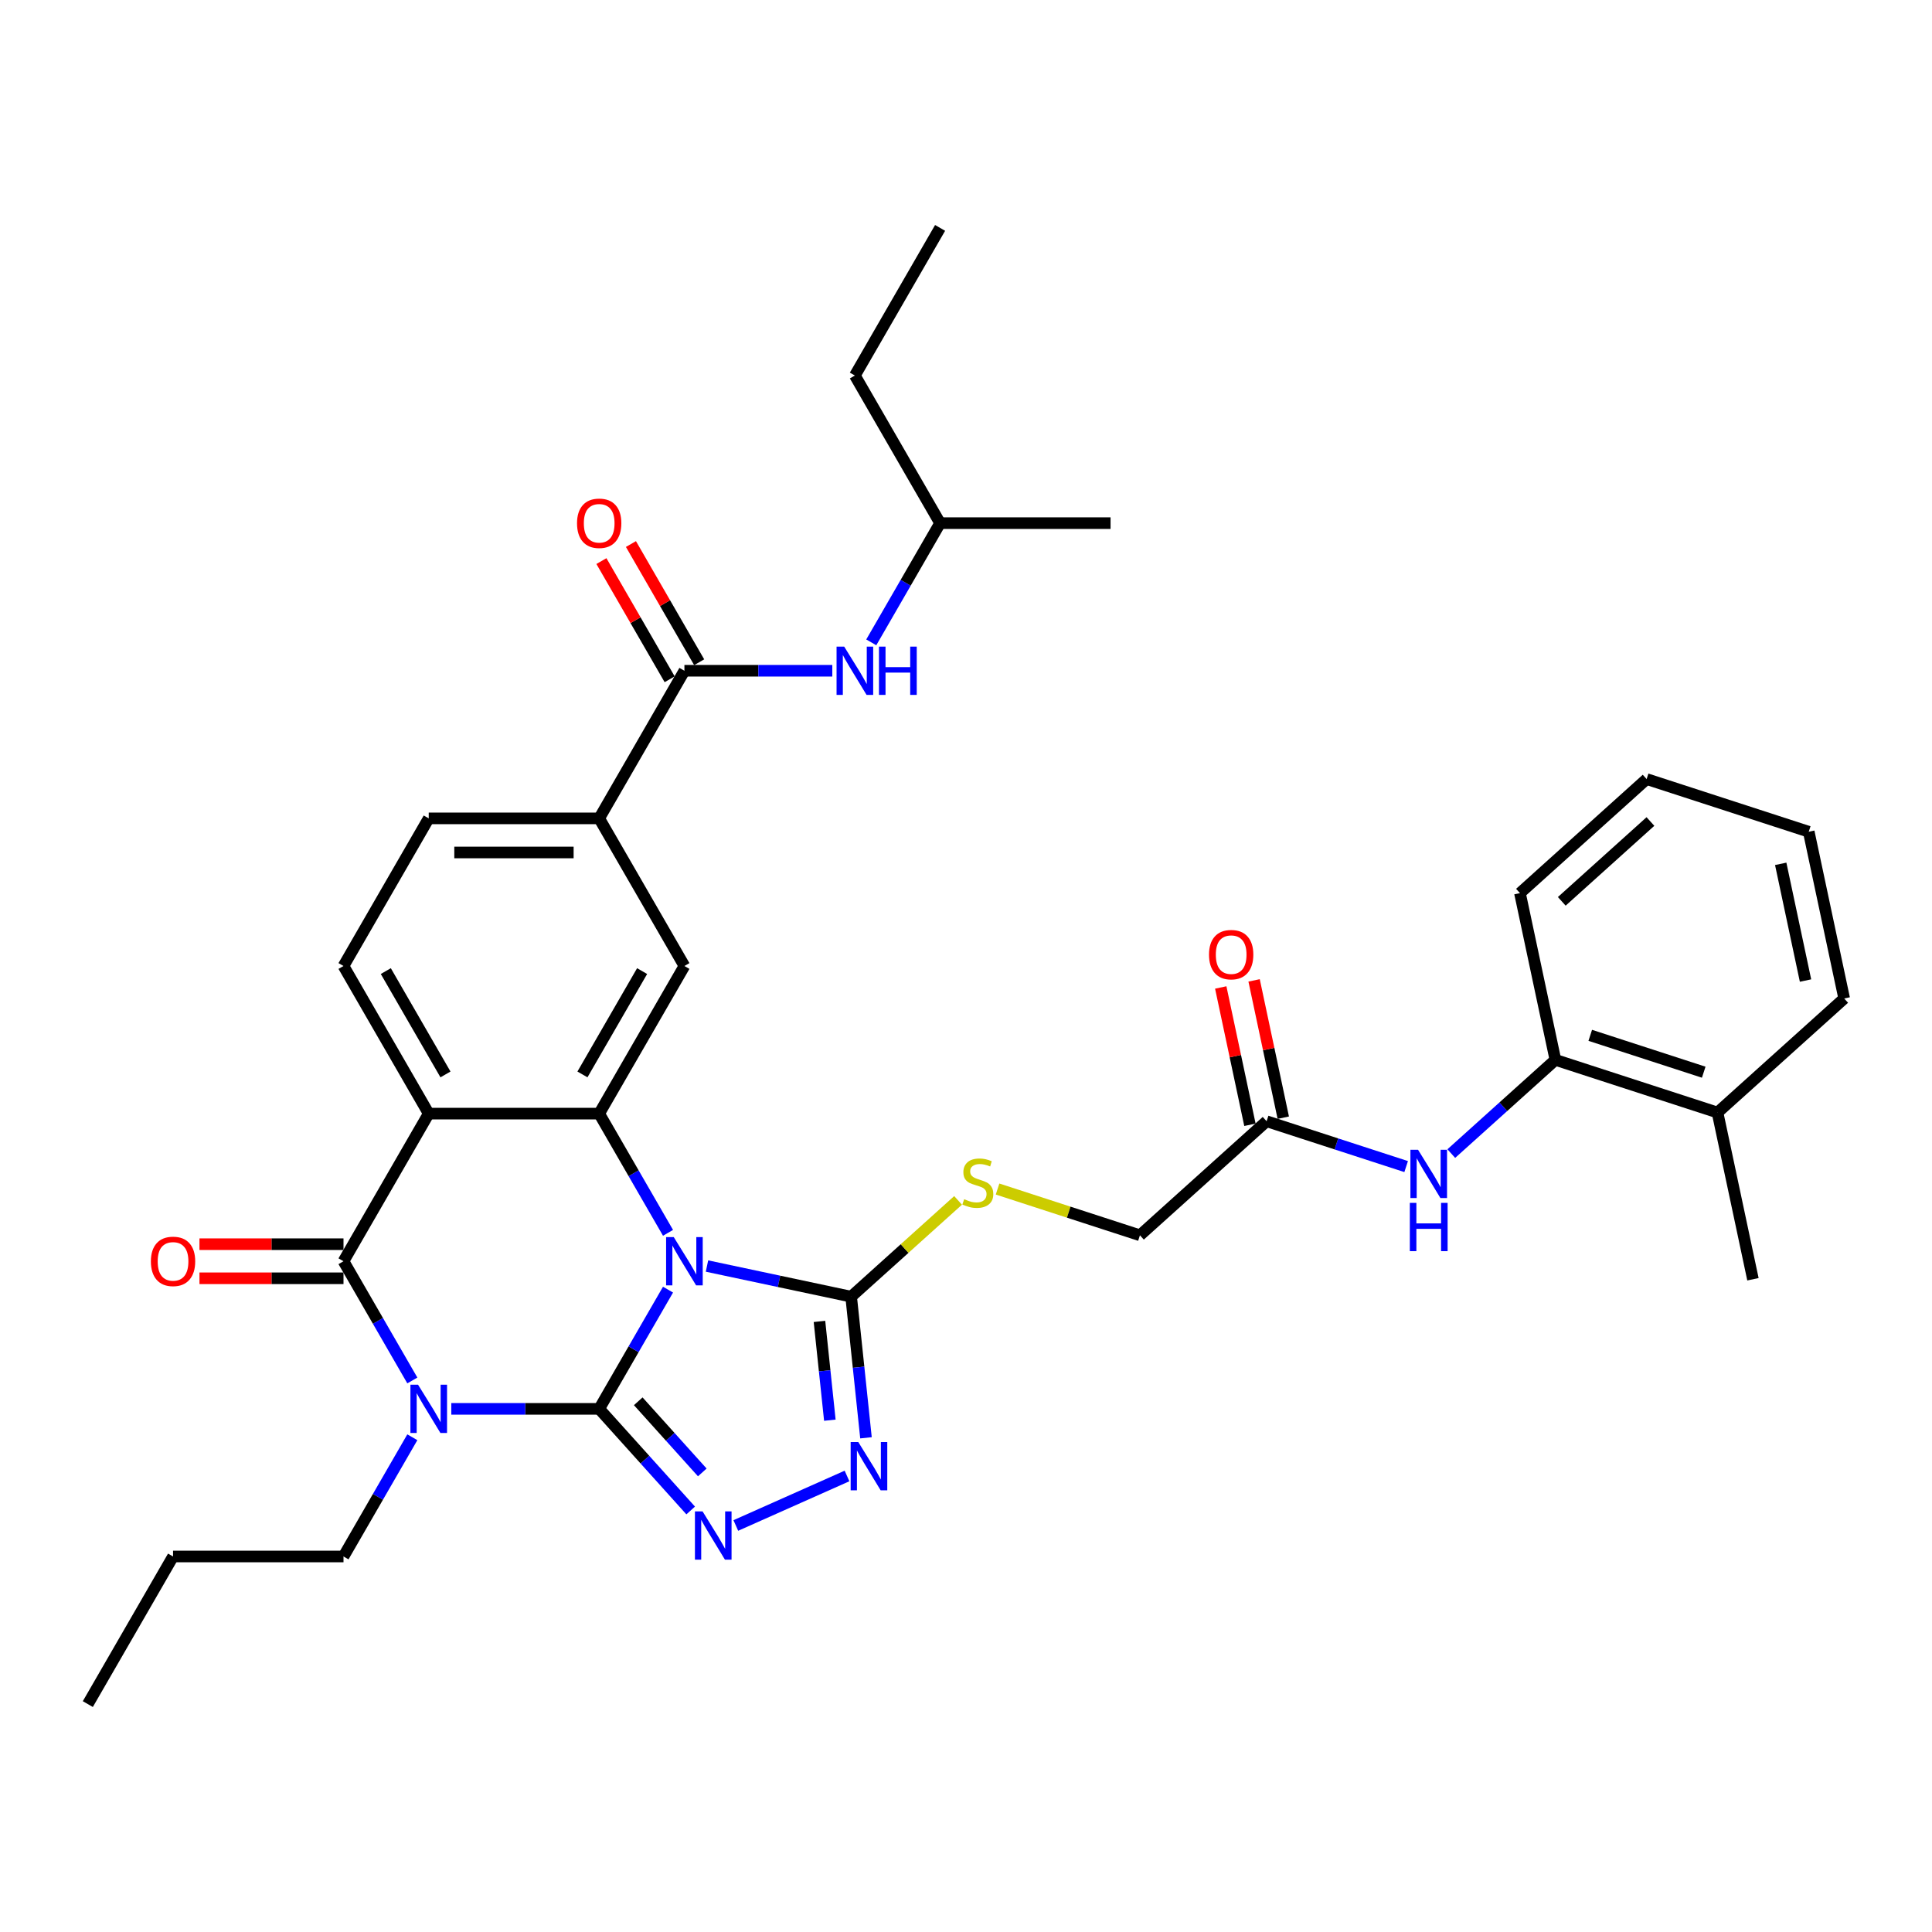 <?xml version='1.0' encoding='iso-8859-1'?>
<svg version='1.1' baseProfile='full'
              xmlns='http://www.w3.org/2000/svg'
                      xmlns:rdkit='http://www.rdkit.org/xml'
                      xmlns:xlink='http://www.w3.org/1999/xlink'
                  xml:space='preserve'
width='1000px' height='1000px' viewBox='0 0 1000 1000'>
<!-- END OF HEADER -->
<rect style='opacity:1.0;fill:#FFFFFF;stroke:none' width='1000' height='1000' x='0' y='0'> </rect>
<path class='bond-0' d='M 310.138,729.223 L 327.952,698.368' style='fill:none;fill-rule:evenodd;stroke:#000000;stroke-width:6px;stroke-linecap:butt;stroke-linejoin:miter;stroke-opacity:1' />
<path class='bond-0' d='M 327.952,698.368 L 345.766,667.514' style='fill:none;fill-rule:evenodd;stroke:#0000FF;stroke-width:6px;stroke-linecap:butt;stroke-linejoin:miter;stroke-opacity:1' />
<path class='bond-1' d='M 310.138,729.223 L 271.865,729.223' style='fill:none;fill-rule:evenodd;stroke:#000000;stroke-width:6px;stroke-linecap:butt;stroke-linejoin:miter;stroke-opacity:1' />
<path class='bond-1' d='M 271.865,729.223 L 233.592,729.223' style='fill:none;fill-rule:evenodd;stroke:#0000FF;stroke-width:6px;stroke-linecap:butt;stroke-linejoin:miter;stroke-opacity:1' />
<path class='bond-5' d='M 310.138,729.223 L 333.815,755.519' style='fill:none;fill-rule:evenodd;stroke:#000000;stroke-width:6px;stroke-linecap:butt;stroke-linejoin:miter;stroke-opacity:1' />
<path class='bond-5' d='M 333.815,755.519 L 357.493,781.815' style='fill:none;fill-rule:evenodd;stroke:#0000FF;stroke-width:6px;stroke-linecap:butt;stroke-linejoin:miter;stroke-opacity:1' />
<path class='bond-5' d='M 330.355,725.304 L 346.929,743.712' style='fill:none;fill-rule:evenodd;stroke:#000000;stroke-width:6px;stroke-linecap:butt;stroke-linejoin:miter;stroke-opacity:1' />
<path class='bond-5' d='M 346.929,743.712 L 363.503,762.119' style='fill:none;fill-rule:evenodd;stroke:#0000FF;stroke-width:6px;stroke-linecap:butt;stroke-linejoin:miter;stroke-opacity:1' />
<path class='bond-3' d='M 345.766,638.116 L 327.952,607.262' style='fill:none;fill-rule:evenodd;stroke:#0000FF;stroke-width:6px;stroke-linecap:butt;stroke-linejoin:miter;stroke-opacity:1' />
<path class='bond-3' d='M 327.952,607.262 L 310.138,576.408' style='fill:none;fill-rule:evenodd;stroke:#000000;stroke-width:6px;stroke-linecap:butt;stroke-linejoin:miter;stroke-opacity:1' />
<path class='bond-6' d='M 365.933,655.298 L 403.243,663.228' style='fill:none;fill-rule:evenodd;stroke:#0000FF;stroke-width:6px;stroke-linecap:butt;stroke-linejoin:miter;stroke-opacity:1' />
<path class='bond-6' d='M 403.243,663.228 L 440.552,671.159' style='fill:none;fill-rule:evenodd;stroke:#000000;stroke-width:6px;stroke-linecap:butt;stroke-linejoin:miter;stroke-opacity:1' />
<path class='bond-2' d='M 213.424,714.524 L 195.61,683.67' style='fill:none;fill-rule:evenodd;stroke:#0000FF;stroke-width:6px;stroke-linecap:butt;stroke-linejoin:miter;stroke-opacity:1' />
<path class='bond-2' d='M 195.61,683.67 L 177.796,652.815' style='fill:none;fill-rule:evenodd;stroke:#000000;stroke-width:6px;stroke-linecap:butt;stroke-linejoin:miter;stroke-opacity:1' />
<path class='bond-21' d='M 213.424,743.922 L 195.61,774.776' style='fill:none;fill-rule:evenodd;stroke:#0000FF;stroke-width:6px;stroke-linecap:butt;stroke-linejoin:miter;stroke-opacity:1' />
<path class='bond-21' d='M 195.61,774.776 L 177.796,805.63' style='fill:none;fill-rule:evenodd;stroke:#000000;stroke-width:6px;stroke-linecap:butt;stroke-linejoin:miter;stroke-opacity:1' />
<path class='bond-4' d='M 177.796,652.815 L 221.91,576.408' style='fill:none;fill-rule:evenodd;stroke:#000000;stroke-width:6px;stroke-linecap:butt;stroke-linejoin:miter;stroke-opacity:1' />
<path class='bond-17' d='M 177.796,643.992 L 140.52,643.992' style='fill:none;fill-rule:evenodd;stroke:#000000;stroke-width:6px;stroke-linecap:butt;stroke-linejoin:miter;stroke-opacity:1' />
<path class='bond-17' d='M 140.52,643.992 L 103.244,643.992' style='fill:none;fill-rule:evenodd;stroke:#FF0000;stroke-width:6px;stroke-linecap:butt;stroke-linejoin:miter;stroke-opacity:1' />
<path class='bond-17' d='M 177.796,661.638 L 140.52,661.638' style='fill:none;fill-rule:evenodd;stroke:#000000;stroke-width:6px;stroke-linecap:butt;stroke-linejoin:miter;stroke-opacity:1' />
<path class='bond-17' d='M 140.52,661.638 L 103.244,661.638' style='fill:none;fill-rule:evenodd;stroke:#FF0000;stroke-width:6px;stroke-linecap:butt;stroke-linejoin:miter;stroke-opacity:1' />
<path class='bond-9' d='M 310.138,576.408 L 354.252,500' style='fill:none;fill-rule:evenodd;stroke:#000000;stroke-width:6px;stroke-linecap:butt;stroke-linejoin:miter;stroke-opacity:1' />
<path class='bond-9' d='M 301.474,556.124 L 332.354,502.638' style='fill:none;fill-rule:evenodd;stroke:#000000;stroke-width:6px;stroke-linecap:butt;stroke-linejoin:miter;stroke-opacity:1' />
<path class='bond-36' d='M 310.138,576.408 L 221.91,576.408' style='fill:none;fill-rule:evenodd;stroke:#000000;stroke-width:6px;stroke-linecap:butt;stroke-linejoin:miter;stroke-opacity:1' />
<path class='bond-11' d='M 221.91,576.408 L 177.796,500' style='fill:none;fill-rule:evenodd;stroke:#000000;stroke-width:6px;stroke-linecap:butt;stroke-linejoin:miter;stroke-opacity:1' />
<path class='bond-11' d='M 230.575,556.124 L 199.695,502.638' style='fill:none;fill-rule:evenodd;stroke:#000000;stroke-width:6px;stroke-linecap:butt;stroke-linejoin:miter;stroke-opacity:1' />
<path class='bond-7' d='M 380.856,789.588 L 438.413,763.962' style='fill:none;fill-rule:evenodd;stroke:#0000FF;stroke-width:6px;stroke-linecap:butt;stroke-linejoin:miter;stroke-opacity:1' />
<path class='bond-13' d='M 440.552,671.159 L 468.227,646.24' style='fill:none;fill-rule:evenodd;stroke:#000000;stroke-width:6px;stroke-linecap:butt;stroke-linejoin:miter;stroke-opacity:1' />
<path class='bond-13' d='M 468.227,646.24 L 495.901,621.322' style='fill:none;fill-rule:evenodd;stroke:#CCCC00;stroke-width:6px;stroke-linecap:butt;stroke-linejoin:miter;stroke-opacity:1' />
<path class='bond-35' d='M 440.552,671.159 L 444.391,707.682' style='fill:none;fill-rule:evenodd;stroke:#000000;stroke-width:6px;stroke-linecap:butt;stroke-linejoin:miter;stroke-opacity:1' />
<path class='bond-35' d='M 444.391,707.682 L 448.229,744.205' style='fill:none;fill-rule:evenodd;stroke:#0000FF;stroke-width:6px;stroke-linecap:butt;stroke-linejoin:miter;stroke-opacity:1' />
<path class='bond-35' d='M 424.155,683.96 L 426.842,709.526' style='fill:none;fill-rule:evenodd;stroke:#000000;stroke-width:6px;stroke-linecap:butt;stroke-linejoin:miter;stroke-opacity:1' />
<path class='bond-35' d='M 426.842,709.526 L 429.529,735.092' style='fill:none;fill-rule:evenodd;stroke:#0000FF;stroke-width:6px;stroke-linecap:butt;stroke-linejoin:miter;stroke-opacity:1' />
<path class='bond-8' d='M 354.252,347.185 L 310.138,423.592' style='fill:none;fill-rule:evenodd;stroke:#000000;stroke-width:6px;stroke-linecap:butt;stroke-linejoin:miter;stroke-opacity:1' />
<path class='bond-14' d='M 354.252,347.185 L 392.525,347.185' style='fill:none;fill-rule:evenodd;stroke:#000000;stroke-width:6px;stroke-linecap:butt;stroke-linejoin:miter;stroke-opacity:1' />
<path class='bond-14' d='M 392.525,347.185 L 430.799,347.185' style='fill:none;fill-rule:evenodd;stroke:#0000FF;stroke-width:6px;stroke-linecap:butt;stroke-linejoin:miter;stroke-opacity:1' />
<path class='bond-19' d='M 361.893,342.773 L 344.232,312.184' style='fill:none;fill-rule:evenodd;stroke:#000000;stroke-width:6px;stroke-linecap:butt;stroke-linejoin:miter;stroke-opacity:1' />
<path class='bond-19' d='M 344.232,312.184 L 326.571,281.594' style='fill:none;fill-rule:evenodd;stroke:#FF0000;stroke-width:6px;stroke-linecap:butt;stroke-linejoin:miter;stroke-opacity:1' />
<path class='bond-19' d='M 346.611,351.596 L 328.95,321.007' style='fill:none;fill-rule:evenodd;stroke:#000000;stroke-width:6px;stroke-linecap:butt;stroke-linejoin:miter;stroke-opacity:1' />
<path class='bond-19' d='M 328.95,321.007 L 311.289,290.417' style='fill:none;fill-rule:evenodd;stroke:#FF0000;stroke-width:6px;stroke-linecap:butt;stroke-linejoin:miter;stroke-opacity:1' />
<path class='bond-10' d='M 354.252,500 L 310.138,423.592' style='fill:none;fill-rule:evenodd;stroke:#000000;stroke-width:6px;stroke-linecap:butt;stroke-linejoin:miter;stroke-opacity:1' />
<path class='bond-37' d='M 310.138,423.592 L 221.91,423.592' style='fill:none;fill-rule:evenodd;stroke:#000000;stroke-width:6px;stroke-linecap:butt;stroke-linejoin:miter;stroke-opacity:1' />
<path class='bond-37' d='M 296.904,441.238 L 235.144,441.238' style='fill:none;fill-rule:evenodd;stroke:#000000;stroke-width:6px;stroke-linecap:butt;stroke-linejoin:miter;stroke-opacity:1' />
<path class='bond-18' d='M 177.796,500 L 221.91,423.592' style='fill:none;fill-rule:evenodd;stroke:#000000;stroke-width:6px;stroke-linecap:butt;stroke-linejoin:miter;stroke-opacity:1' />
<path class='bond-12' d='M 727.822,603.819 L 691.708,592.085' style='fill:none;fill-rule:evenodd;stroke:#0000FF;stroke-width:6px;stroke-linecap:butt;stroke-linejoin:miter;stroke-opacity:1' />
<path class='bond-12' d='M 691.708,592.085 L 655.594,580.351' style='fill:none;fill-rule:evenodd;stroke:#000000;stroke-width:6px;stroke-linecap:butt;stroke-linejoin:miter;stroke-opacity:1' />
<path class='bond-16' d='M 751.185,597.097 L 778.127,572.838' style='fill:none;fill-rule:evenodd;stroke:#0000FF;stroke-width:6px;stroke-linecap:butt;stroke-linejoin:miter;stroke-opacity:1' />
<path class='bond-16' d='M 778.127,572.838 L 805.07,548.579' style='fill:none;fill-rule:evenodd;stroke:#000000;stroke-width:6px;stroke-linecap:butt;stroke-linejoin:miter;stroke-opacity:1' />
<path class='bond-23' d='M 516.335,615.442 L 553.181,627.415' style='fill:none;fill-rule:evenodd;stroke:#CCCC00;stroke-width:6px;stroke-linecap:butt;stroke-linejoin:miter;stroke-opacity:1' />
<path class='bond-23' d='M 553.181,627.415 L 590.028,639.387' style='fill:none;fill-rule:evenodd;stroke:#000000;stroke-width:6px;stroke-linecap:butt;stroke-linejoin:miter;stroke-opacity:1' />
<path class='bond-24' d='M 450.966,332.486 L 468.78,301.632' style='fill:none;fill-rule:evenodd;stroke:#0000FF;stroke-width:6px;stroke-linecap:butt;stroke-linejoin:miter;stroke-opacity:1' />
<path class='bond-24' d='M 468.78,301.632 L 486.594,270.777' style='fill:none;fill-rule:evenodd;stroke:#000000;stroke-width:6px;stroke-linecap:butt;stroke-linejoin:miter;stroke-opacity:1' />
<path class='bond-15' d='M 655.594,580.351 L 590.028,639.387' style='fill:none;fill-rule:evenodd;stroke:#000000;stroke-width:6px;stroke-linecap:butt;stroke-linejoin:miter;stroke-opacity:1' />
<path class='bond-20' d='M 664.224,578.516 L 656.67,542.981' style='fill:none;fill-rule:evenodd;stroke:#000000;stroke-width:6px;stroke-linecap:butt;stroke-linejoin:miter;stroke-opacity:1' />
<path class='bond-20' d='M 656.67,542.981 L 649.117,507.445' style='fill:none;fill-rule:evenodd;stroke:#FF0000;stroke-width:6px;stroke-linecap:butt;stroke-linejoin:miter;stroke-opacity:1' />
<path class='bond-20' d='M 646.964,582.185 L 639.411,546.649' style='fill:none;fill-rule:evenodd;stroke:#000000;stroke-width:6px;stroke-linecap:butt;stroke-linejoin:miter;stroke-opacity:1' />
<path class='bond-20' d='M 639.411,546.649 L 631.857,511.113' style='fill:none;fill-rule:evenodd;stroke:#FF0000;stroke-width:6px;stroke-linecap:butt;stroke-linejoin:miter;stroke-opacity:1' />
<path class='bond-22' d='M 805.07,548.579 L 888.979,575.843' style='fill:none;fill-rule:evenodd;stroke:#000000;stroke-width:6px;stroke-linecap:butt;stroke-linejoin:miter;stroke-opacity:1' />
<path class='bond-22' d='M 823.109,535.886 L 881.846,554.971' style='fill:none;fill-rule:evenodd;stroke:#000000;stroke-width:6px;stroke-linecap:butt;stroke-linejoin:miter;stroke-opacity:1' />
<path class='bond-25' d='M 805.07,548.579 L 786.726,462.279' style='fill:none;fill-rule:evenodd;stroke:#000000;stroke-width:6px;stroke-linecap:butt;stroke-linejoin:miter;stroke-opacity:1' />
<path class='bond-28' d='M 177.796,805.63 L 89.569,805.63' style='fill:none;fill-rule:evenodd;stroke:#000000;stroke-width:6px;stroke-linecap:butt;stroke-linejoin:miter;stroke-opacity:1' />
<path class='bond-26' d='M 888.979,575.843 L 907.323,662.142' style='fill:none;fill-rule:evenodd;stroke:#000000;stroke-width:6px;stroke-linecap:butt;stroke-linejoin:miter;stroke-opacity:1' />
<path class='bond-27' d='M 888.979,575.843 L 954.545,516.807' style='fill:none;fill-rule:evenodd;stroke:#000000;stroke-width:6px;stroke-linecap:butt;stroke-linejoin:miter;stroke-opacity:1' />
<path class='bond-29' d='M 486.594,270.777 L 442.48,194.37' style='fill:none;fill-rule:evenodd;stroke:#000000;stroke-width:6px;stroke-linecap:butt;stroke-linejoin:miter;stroke-opacity:1' />
<path class='bond-30' d='M 486.594,270.777 L 574.822,270.777' style='fill:none;fill-rule:evenodd;stroke:#000000;stroke-width:6px;stroke-linecap:butt;stroke-linejoin:miter;stroke-opacity:1' />
<path class='bond-31' d='M 786.726,462.279 L 852.292,403.243' style='fill:none;fill-rule:evenodd;stroke:#000000;stroke-width:6px;stroke-linecap:butt;stroke-linejoin:miter;stroke-opacity:1' />
<path class='bond-31' d='M 808.368,466.537 L 854.264,425.211' style='fill:none;fill-rule:evenodd;stroke:#000000;stroke-width:6px;stroke-linecap:butt;stroke-linejoin:miter;stroke-opacity:1' />
<path class='bond-38' d='M 954.545,516.807 L 936.202,430.507' style='fill:none;fill-rule:evenodd;stroke:#000000;stroke-width:6px;stroke-linecap:butt;stroke-linejoin:miter;stroke-opacity:1' />
<path class='bond-38' d='M 934.534,507.53 L 921.693,447.12' style='fill:none;fill-rule:evenodd;stroke:#000000;stroke-width:6px;stroke-linecap:butt;stroke-linejoin:miter;stroke-opacity:1' />
<path class='bond-33' d='M 89.569,805.63 L 45.455,882.038' style='fill:none;fill-rule:evenodd;stroke:#000000;stroke-width:6px;stroke-linecap:butt;stroke-linejoin:miter;stroke-opacity:1' />
<path class='bond-32' d='M 442.48,194.37 L 486.594,117.962' style='fill:none;fill-rule:evenodd;stroke:#000000;stroke-width:6px;stroke-linecap:butt;stroke-linejoin:miter;stroke-opacity:1' />
<path class='bond-34' d='M 852.292,403.243 L 936.202,430.507' style='fill:none;fill-rule:evenodd;stroke:#000000;stroke-width:6px;stroke-linecap:butt;stroke-linejoin:miter;stroke-opacity:1' />
<path  class='atom-1' d='M 348.729 640.322
L 356.917 653.556
Q 357.728 654.862, 359.034 657.227
Q 360.34 659.591, 360.41 659.732
L 360.41 640.322
L 363.728 640.322
L 363.728 665.308
L 360.305 665.308
L 351.517 650.839
Q 350.494 649.145, 349.4 647.204
Q 348.341 645.263, 348.023 644.663
L 348.023 665.308
L 344.776 665.308
L 344.776 640.322
L 348.729 640.322
' fill='#0000FF'/>
<path  class='atom-2' d='M 216.387 716.73
L 224.575 729.964
Q 225.386 731.27, 226.692 733.634
Q 227.998 735.999, 228.069 736.14
L 228.069 716.73
L 231.386 716.73
L 231.386 741.716
L 227.963 741.716
L 219.175 727.246
Q 218.152 725.552, 217.058 723.611
Q 215.999 721.67, 215.681 721.07
L 215.681 741.716
L 212.435 741.716
L 212.435 716.73
L 216.387 716.73
' fill='#0000FF'/>
<path  class='atom-6' d='M 363.651 782.296
L 371.839 795.53
Q 372.65 796.836, 373.956 799.2
Q 375.262 801.565, 375.332 801.706
L 375.332 782.296
L 378.65 782.296
L 378.65 807.282
L 375.227 807.282
L 366.439 792.813
Q 365.416 791.119, 364.322 789.178
Q 363.263 787.237, 362.945 786.637
L 362.945 807.282
L 359.698 807.282
L 359.698 782.296
L 363.651 782.296
' fill='#0000FF'/>
<path  class='atom-8' d='M 444.251 746.41
L 452.439 759.644
Q 453.251 760.95, 454.556 763.315
Q 455.862 765.679, 455.933 765.82
L 455.933 746.41
L 459.25 746.41
L 459.25 771.396
L 455.827 771.396
L 447.039 756.927
Q 446.016 755.233, 444.922 753.292
Q 443.863 751.351, 443.545 750.751
L 443.545 771.396
L 440.299 771.396
L 440.299 746.41
L 444.251 746.41
' fill='#0000FF'/>
<path  class='atom-13' d='M 733.981 595.122
L 742.168 608.356
Q 742.98 609.662, 744.286 612.026
Q 745.591 614.391, 745.662 614.532
L 745.662 595.122
L 748.979 595.122
L 748.979 620.108
L 745.556 620.108
L 736.769 605.638
Q 735.745 603.944, 734.651 602.003
Q 733.592 600.062, 733.275 599.462
L 733.275 620.108
L 730.028 620.108
L 730.028 595.122
L 733.981 595.122
' fill='#0000FF'/>
<path  class='atom-13' d='M 729.728 622.606
L 733.116 622.606
L 733.116 633.229
L 745.891 633.229
L 745.891 622.606
L 749.279 622.606
L 749.279 647.592
L 745.891 647.592
L 745.891 636.052
L 733.116 636.052
L 733.116 647.592
L 729.728 647.592
L 729.728 622.606
' fill='#0000FF'/>
<path  class='atom-14' d='M 499.06 620.699
Q 499.342 620.804, 500.507 621.298
Q 501.671 621.793, 502.942 622.11
Q 504.248 622.393, 505.518 622.393
Q 507.883 622.393, 509.259 621.263
Q 510.635 620.099, 510.635 618.087
Q 510.635 616.711, 509.93 615.864
Q 509.259 615.017, 508.2 614.558
Q 507.142 614.099, 505.377 613.57
Q 503.154 612.899, 501.813 612.264
Q 500.507 611.629, 499.554 610.288
Q 498.636 608.947, 498.636 606.688
Q 498.636 603.547, 500.754 601.606
Q 502.907 599.665, 507.142 599.665
Q 510.035 599.665, 513.317 601.041
L 512.506 603.759
Q 509.506 602.524, 507.247 602.524
Q 504.812 602.524, 503.471 603.547
Q 502.13 604.535, 502.165 606.264
Q 502.165 607.606, 502.836 608.417
Q 503.542 609.229, 504.53 609.688
Q 505.553 610.146, 507.247 610.676
Q 509.506 611.382, 510.847 612.088
Q 512.188 612.793, 513.141 614.24
Q 514.129 615.652, 514.129 618.087
Q 514.129 621.546, 511.8 623.416
Q 509.506 625.251, 505.659 625.251
Q 503.436 625.251, 501.742 624.757
Q 500.083 624.298, 498.107 623.487
L 499.06 620.699
' fill='#CCCC00'/>
<path  class='atom-15' d='M 436.957 334.692
L 445.144 347.926
Q 445.956 349.232, 447.262 351.596
Q 448.568 353.961, 448.638 354.102
L 448.638 334.692
L 451.956 334.692
L 451.956 359.678
L 448.532 359.678
L 439.745 345.209
Q 438.721 343.515, 437.627 341.574
Q 436.569 339.633, 436.251 339.033
L 436.251 359.678
L 433.004 359.678
L 433.004 334.692
L 436.957 334.692
' fill='#0000FF'/>
<path  class='atom-15' d='M 454.955 334.692
L 458.343 334.692
L 458.343 345.314
L 471.119 345.314
L 471.119 334.692
L 474.507 334.692
L 474.507 359.678
L 471.119 359.678
L 471.119 348.138
L 458.343 348.138
L 458.343 359.678
L 454.955 359.678
L 454.955 334.692
' fill='#0000FF'/>
<path  class='atom-18' d='M 78.099 652.886
Q 78.099 646.886, 81.063 643.534
Q 84.028 640.181, 89.569 640.181
Q 95.109 640.181, 98.074 643.534
Q 101.038 646.886, 101.038 652.886
Q 101.038 658.956, 98.038 662.414
Q 95.039 665.838, 89.569 665.838
Q 84.063 665.838, 81.063 662.414
Q 78.099 658.991, 78.099 652.886
M 89.569 663.014
Q 93.38 663.014, 95.427 660.473
Q 97.509 657.897, 97.509 652.886
Q 97.509 647.98, 95.427 645.51
Q 93.38 643.004, 89.569 643.004
Q 85.757 643.004, 83.675 645.475
Q 81.628 647.945, 81.628 652.886
Q 81.628 657.932, 83.675 660.473
Q 85.757 663.014, 89.569 663.014
' fill='#FF0000'/>
<path  class='atom-20' d='M 298.669 270.848
Q 298.669 264.848, 301.633 261.496
Q 304.597 258.143, 310.138 258.143
Q 315.679 258.143, 318.643 261.496
Q 321.608 264.848, 321.608 270.848
Q 321.608 276.918, 318.608 280.376
Q 315.608 283.8, 310.138 283.8
Q 304.633 283.8, 301.633 280.376
Q 298.669 276.953, 298.669 270.848
M 310.138 280.976
Q 313.95 280.976, 315.997 278.435
Q 318.079 275.859, 318.079 270.848
Q 318.079 265.942, 315.997 263.472
Q 313.95 260.966, 310.138 260.966
Q 306.327 260.966, 304.245 263.437
Q 302.198 265.907, 302.198 270.848
Q 302.198 275.894, 304.245 278.435
Q 306.327 280.976, 310.138 280.976
' fill='#FF0000'/>
<path  class='atom-21' d='M 625.781 494.121
Q 625.781 488.122, 628.745 484.769
Q 631.71 481.417, 637.25 481.417
Q 642.791 481.417, 645.755 484.769
Q 648.72 488.122, 648.72 494.121
Q 648.72 500.192, 645.72 503.65
Q 642.72 507.073, 637.25 507.073
Q 631.745 507.073, 628.745 503.65
Q 625.781 500.227, 625.781 494.121
M 637.25 504.25
Q 641.062 504.25, 643.109 501.709
Q 645.191 499.133, 645.191 494.121
Q 645.191 489.216, 643.109 486.746
Q 641.062 484.24, 637.25 484.24
Q 633.439 484.24, 631.357 486.71
Q 629.31 489.181, 629.31 494.121
Q 629.31 499.168, 631.357 501.709
Q 633.439 504.25, 637.25 504.25
' fill='#FF0000'/>
</svg>
